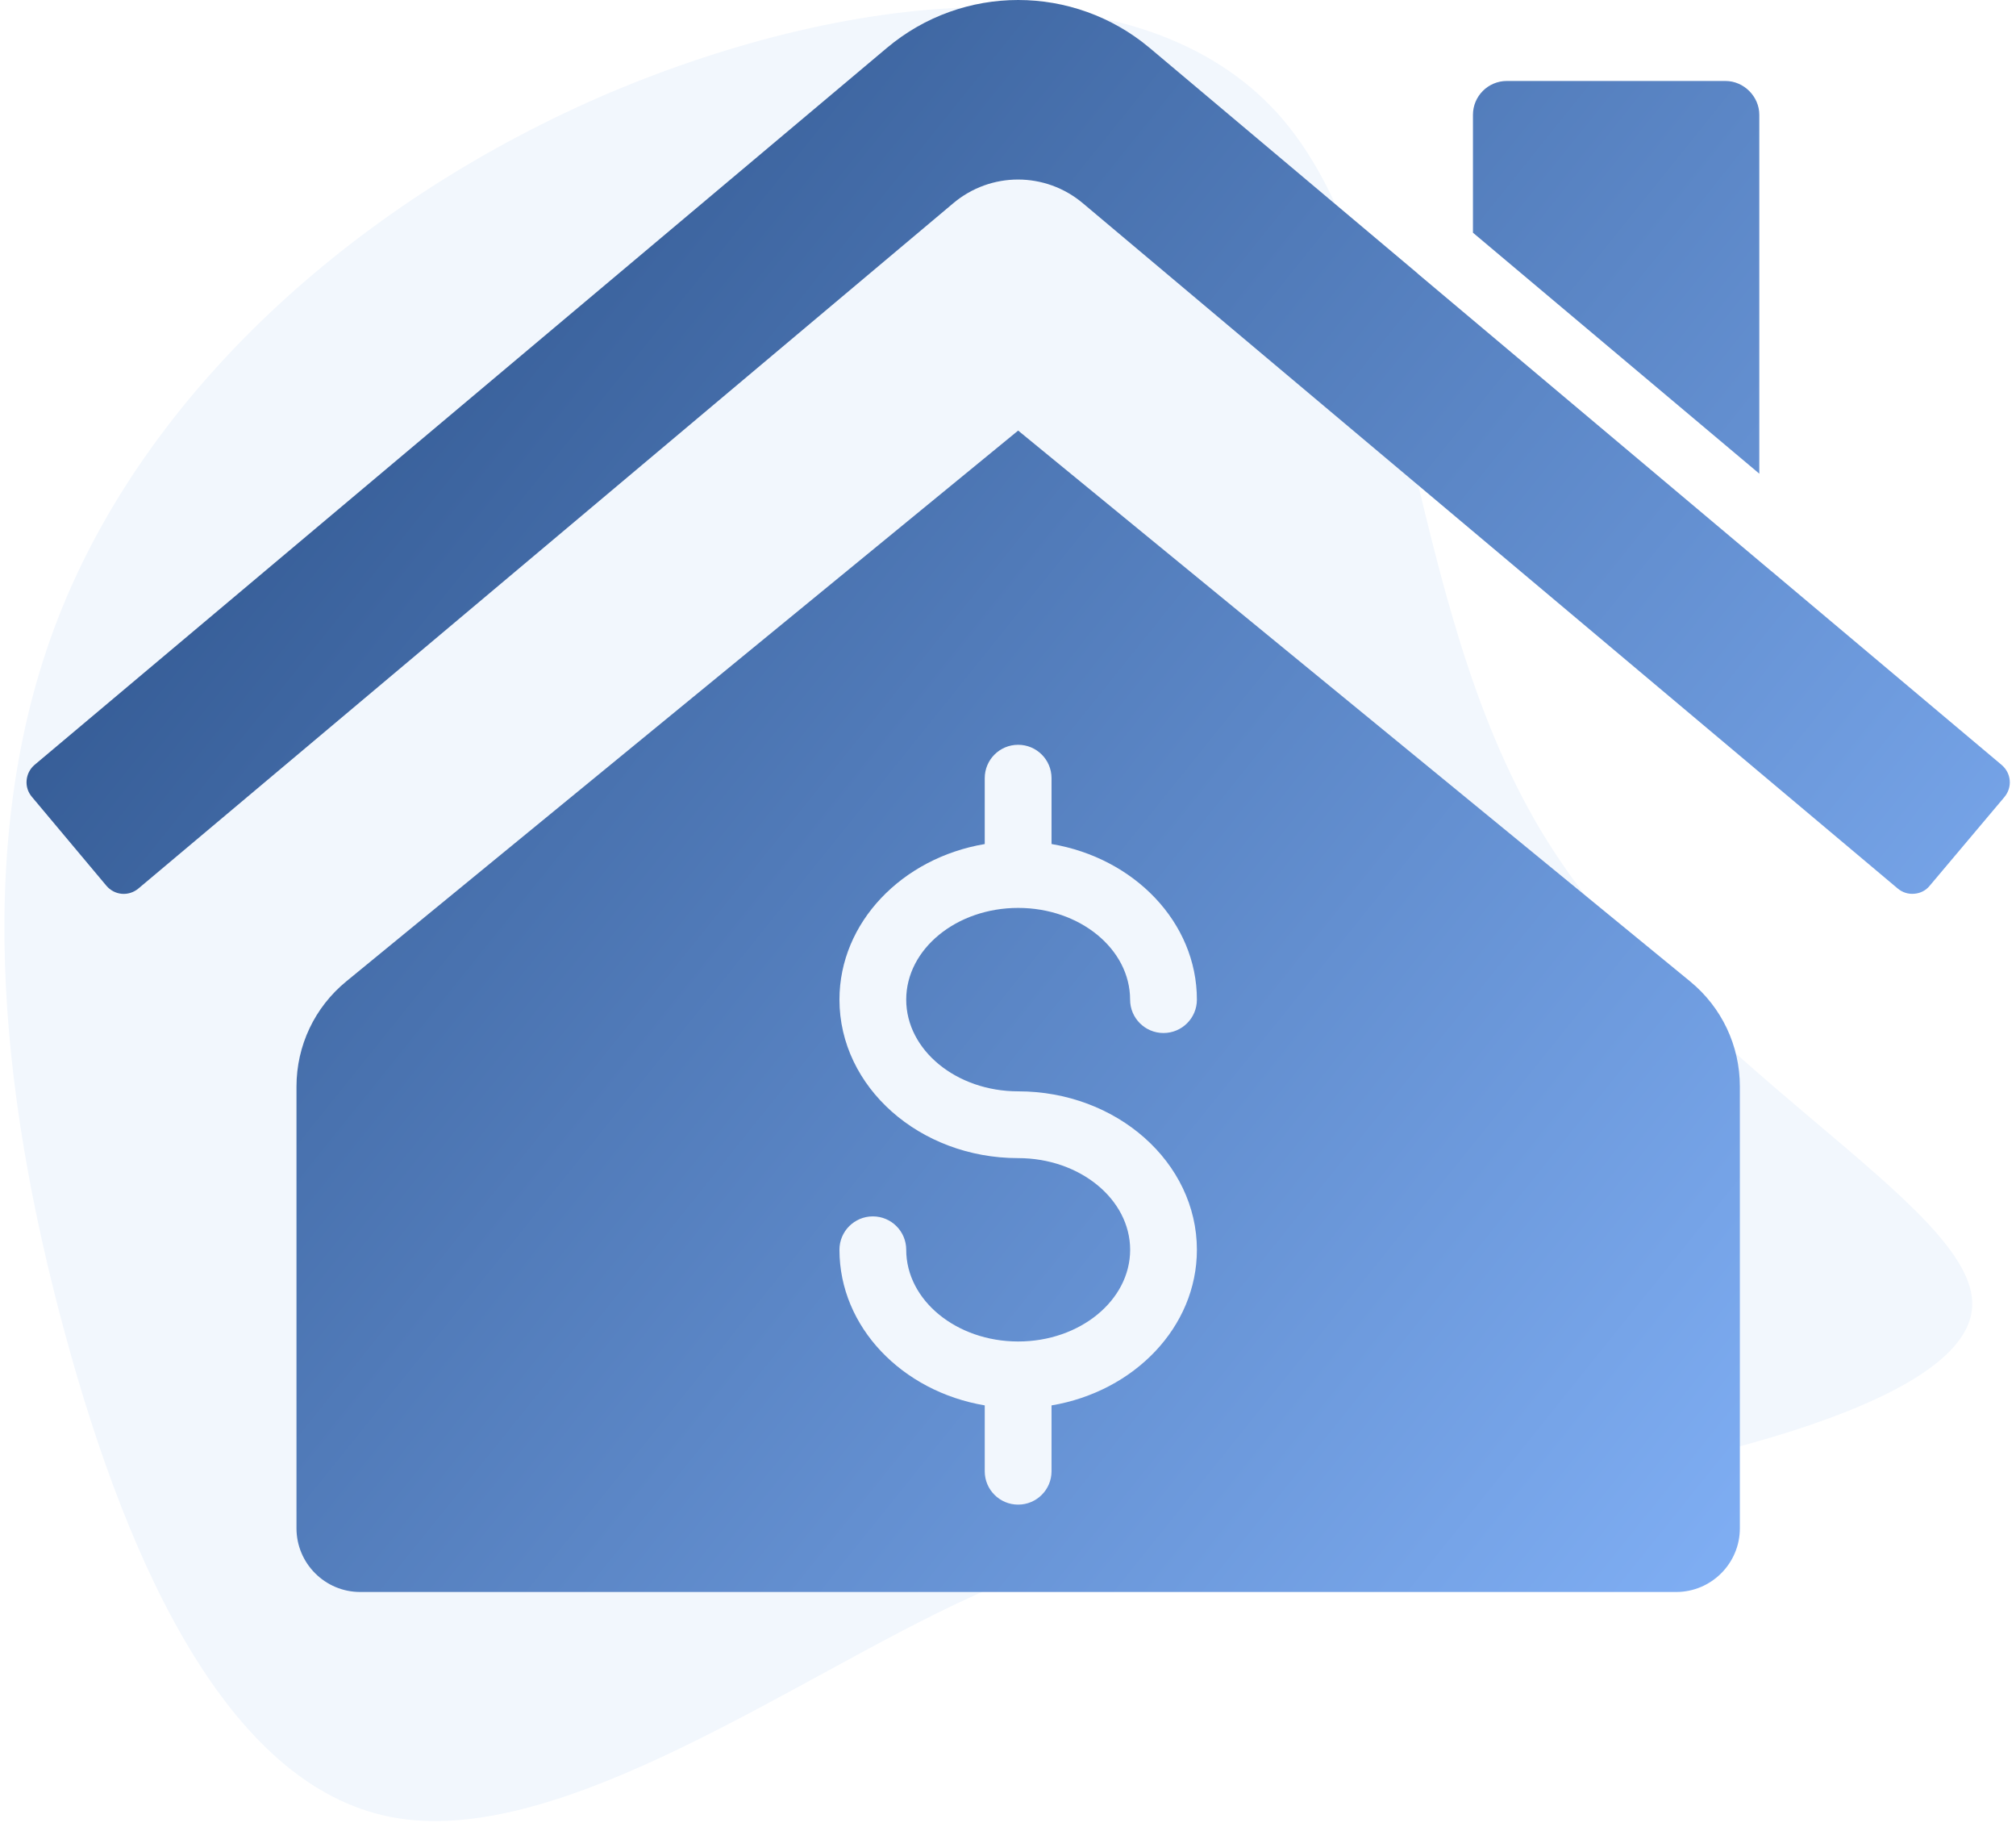 <svg width="76" height="69" viewBox="0 0 76 69" fill="none" xmlns="http://www.w3.org/2000/svg">
<g filter="url(#filter0_b_184_1467)">
<path d="M58.099 31.319C63.403 40.164 74.527 45.4 74.35 49.234C74.174 53.069 62.68 55.551 54.836 56.589C47.041 57.644 42.83 57.287 36.446 60.261C30.012 63.218 21.288 69.523 15.014 68.529C8.79 67.553 4.9 59.294 2.444 50.237C-0.013 41.18 -1.085 31.309 2.35 22.895C5.785 14.481 13.629 7.491 22.962 3.505C32.279 -0.432 43.003 -1.449 48.182 4.295C53.311 10.021 52.795 22.475 58.099 31.319Z" fill="#F2F7FD"/>
</g>
<path d="M63.188 60C64.513 60 65.59 58.923 65.59 57.599V40.95C65.59 39.409 64.906 37.964 63.714 36.987L38.383 16.228L13.053 36.988C11.861 37.965 11.177 39.409 11.177 40.951V57.599C11.177 58.923 12.254 60 13.579 60H63.188ZM38.383 43.648C34.668 43.648 31.646 40.969 31.646 37.675C31.646 34.764 34.009 32.336 37.123 31.811V29.328C37.123 28.633 37.686 28.07 38.382 28.07C39.078 28.07 39.641 28.633 39.641 29.328V31.81C42.757 32.334 45.121 34.762 45.121 37.675C45.121 38.37 44.558 38.933 43.862 38.933C43.167 38.933 42.603 38.37 42.603 37.675C42.603 35.769 40.71 34.218 38.383 34.218C36.057 34.218 34.163 35.769 34.163 37.675C34.163 39.581 36.057 41.131 38.383 41.131C42.099 41.131 45.121 43.81 45.121 47.103C45.121 50.016 42.756 52.444 39.641 52.968V55.449C39.641 56.145 39.078 56.707 38.382 56.707C37.686 56.707 37.123 56.145 37.123 55.449V52.967C34.009 52.442 31.646 50.014 31.646 47.102C31.646 46.407 32.209 45.844 32.905 45.844C33.6 45.844 34.163 46.407 34.163 47.102C34.163 49.007 36.056 50.557 38.381 50.559C38.382 50.559 38.382 50.559 38.383 50.559C38.383 50.559 38.384 50.559 38.386 50.559C40.713 50.558 42.605 49.008 42.605 47.102C42.603 45.198 40.71 43.648 38.383 43.648Z" fill="url(#paint0_linear_184_1467)"/>
<path d="M66.779 21.526C66.776 21.524 66.773 21.523 66.77 21.521L53.459 10.324C53.45 10.317 53.444 10.308 53.436 10.3L43.339 1.805C41.902 0.601 40.141 0 38.383 0C36.624 0 34.867 0.601 33.435 1.805L1.304 28.826C1.131 28.972 1.022 29.183 1.003 29.413C0.984 29.639 1.055 29.859 1.203 30.033L4.007 33.378C4.317 33.748 4.85 33.795 5.221 33.484L35.929 7.666C37.348 6.466 39.411 6.466 40.833 7.669L71.54 33.486C71.717 33.635 71.943 33.708 72.179 33.683C72.404 33.663 72.604 33.557 72.744 33.386L75.562 30.041C75.872 29.67 75.825 29.137 75.455 28.826L66.779 21.526Z" fill="url(#paint1_linear_184_1467)"/>
<path d="M65.048 3.052H56.803C56.1 3.052 55.528 3.624 55.528 4.326V8.77L66.323 17.852V4.326C66.323 3.636 65.739 3.052 65.048 3.052Z" fill="url(#paint2_linear_184_1467)"/>
<defs>
<filter id="filter0_b_184_1467" x="-9.834" y="-9.731" width="94.186" height="88.365" filterUnits="userSpaceOnUse" color-interpolation-filters="sRGB">
<feFlood flood-opacity="0" result="BackgroundImageFix"/>
<feGaussianBlur in="BackgroundImageFix" stdDeviation="5"/>
<feComposite in2="SourceAlpha" operator="in" result="effect1_backgroundBlur_184_1467"/>
<feBlend mode="normal" in="SourceGraphic" in2="effect1_backgroundBlur_184_1467" result="shape"/>
</filter>
<linearGradient id="paint0_linear_184_1467" x1="1.003" y1="-0.031" x2="75.764" y2="60.028" gradientUnits="userSpaceOnUse">
<stop stop-color="#244980"/>
<stop offset="1" stop-color="#88B8FF"/>
</linearGradient>
<linearGradient id="paint1_linear_184_1467" x1="1.003" y1="-0.031" x2="75.764" y2="60.028" gradientUnits="userSpaceOnUse">
<stop stop-color="#244980"/>
<stop offset="1" stop-color="#88B8FF"/>
</linearGradient>
<linearGradient id="paint2_linear_184_1467" x1="1.003" y1="-0.031" x2="75.764" y2="60.028" gradientUnits="userSpaceOnUse">
<stop stop-color="#244980"/>
<stop offset="1" stop-color="#88B8FF"/>
</linearGradient>
</defs>
</svg>

